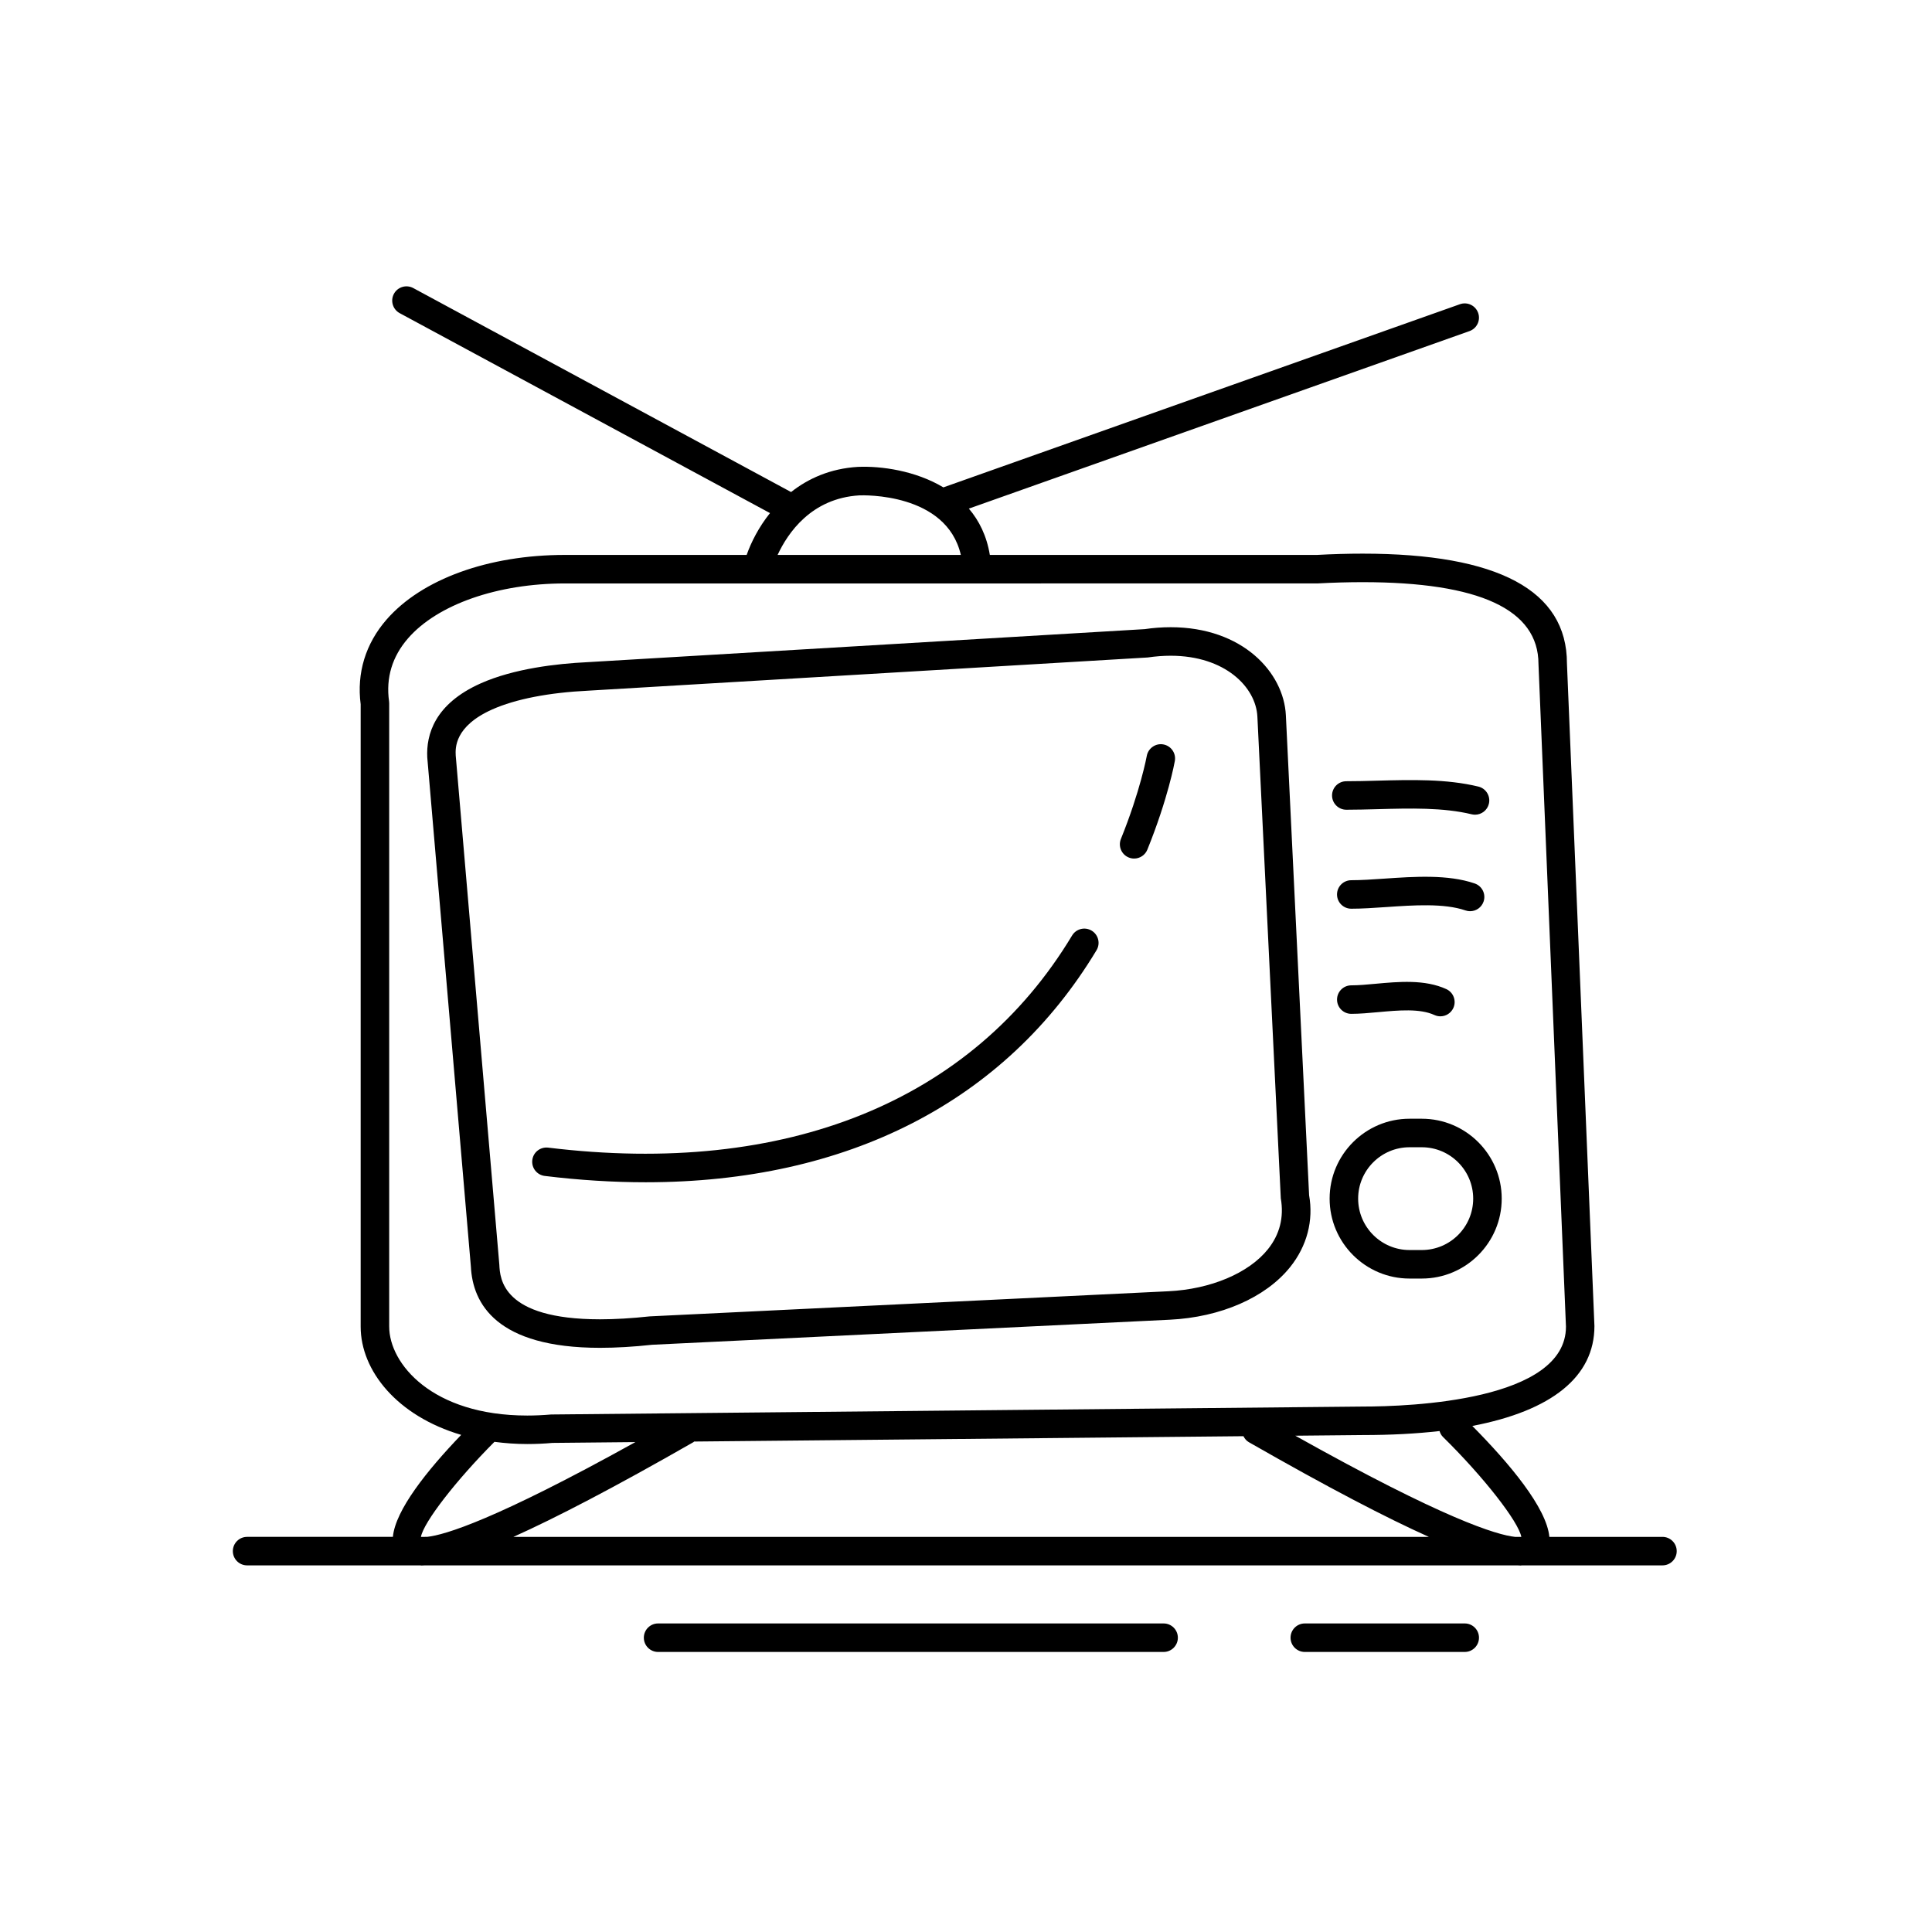 <?xml version="1.0" encoding="UTF-8"?>
<!-- Uploaded to: SVG Repo, www.svgrepo.com, Generator: SVG Repo Mixer Tools -->
<svg fill="#000000" width="800px" height="800px" version="1.1" viewBox="144 144 512 512" xmlns="http://www.w3.org/2000/svg">
 <g>
  <path d="m316.77 500.38 137.21-6.641c13.512-0.652 25.445-5.871 31.926-13.957 4.492-5.609 6.211-12.355 5.019-19.047l-6.156-127.17c-0.547-11.32-11.434-23.348-30.539-23.348-2.316 0-4.727 0.184-6.84 0.508l-147.81 8.762c-7.981 0.387-19.352 1.676-28.195 5.617-12.227 5.453-14.449 13.598-14.156 19.613l11.559 134.95c0.477 9.816 6.805 21.52 34.223 21.52 4.238 0 8.941-0.277 13.758-0.805zm-40.441-21.223-11.559-134.95c-0.094-1.906-0.375-7.715 9.691-12.203 6.156-2.742 14.965-4.461 25.523-4.973l148.18-8.793c2.078-0.305 4.113-0.461 6.066-0.461 14.426 0 22.613 8.32 22.992 16.156l6.203 127.64c0.875 5.027-0.277 9.566-3.418 13.492-5.066 6.328-15.18 10.594-26.391 11.133l-137.44 6.656c-4.773 0.516-9.199 0.777-13.164 0.777-25.977-0.008-26.5-10.793-26.684-14.477z"/>
  <path d="m517.54 482.83h3.254c11.676 0 21.176-9.5 21.176-21.18 0-11.676-9.5-21.176-21.176-21.176h-3.254c-11.676 0-21.176 9.5-21.176 21.176 0 11.68 9.5 21.18 21.176 21.18zm0-34.797h3.254c7.508 0 13.617 6.109 13.617 13.617 0 7.512-6.109 13.621-13.617 13.621h-3.254c-7.508 0-13.617-6.109-13.617-13.621-0.004-7.508 6.109-13.617 13.617-13.617z"/>
  <path d="m500.79 358.59c2.707 0 5.504-0.078 8.348-0.152 8.508-0.234 17.332-0.469 24.871 1.359 0.301 0.07 0.602 0.105 0.895 0.105 1.703 0 3.246-1.16 3.664-2.887 0.492-2.027-0.754-4.07-2.781-4.562-8.512-2.066-17.832-1.805-26.859-1.566-2.773 0.078-5.504 0.148-8.145 0.148-2.086 0-3.777 1.691-3.777 3.777 0.008 2.086 1.699 3.777 3.785 3.777z"/>
  <path d="m533.59 385.48c1.57 0 3.031-0.98 3.57-2.547 0.68-1.973-0.367-4.121-2.344-4.805-7.078-2.441-16.02-1.824-23.918-1.285-3.113 0.215-6.109 0.422-8.797 0.422-2.086 0-3.777 1.691-3.777 3.777s1.691 3.777 3.777 3.777c2.848 0 6.016-0.215 9.312-0.441 7.18-0.496 15.301-1.051 20.941 0.891 0.414 0.145 0.828 0.211 1.234 0.211z"/>
  <path d="m508.55 404.71c-2.281 0.211-4.477 0.414-6.445 0.414-2.086 0-3.777 1.691-3.777 3.777 0 2.086 1.691 3.777 3.777 3.777 2.18 0 4.609-0.215 7.133-0.449 5.422-0.496 11.039-1.008 14.898 0.758 0.512 0.234 1.047 0.348 1.578 0.348 1.426 0 2.793-0.812 3.434-2.199 0.871-1.898 0.039-4.141-1.855-5.012-5.684-2.609-12.629-1.977-18.742-1.414z"/>
  <path d="m434.59 395.82c1.078-1.789 0.496-4.109-1.289-5.188-1.797-1.078-4.113-0.5-5.188 1.289-26.449 43.938-75.762 63.918-138.84 56.211-2.102-0.234-3.957 1.223-4.207 3.293-0.254 2.07 1.219 3.957 3.293 4.211 9.207 1.121 18.125 1.676 26.75 1.676 53.441 0 95.309-21.328 119.48-61.492z"/>
  <path d="m443.14 371.25c0.461 0.188 0.945 0.277 1.418 0.277 1.492 0 2.906-0.891 3.504-2.363 5.473-13.52 7.219-23.098 7.285-23.5 0.363-2.055-1-4.016-3.055-4.383-2.004-0.375-4.016 0.996-4.383 3.051-0.016 0.09-1.703 9.266-6.856 21.996-0.781 1.938 0.152 4.141 2.086 4.922z"/>
  <path d="m584.58 551.29h-29.984c-0.723-7.715-10.555-19.441-20.414-29.398 21.043-4.027 32.363-13.047 32.359-26.477l-7.285-175.62c0-19.293-18.219-29.074-54.145-29.074-3.852 0-7.984 0.113-12.203 0.344l-86.59-0.004c-0.828-5.043-2.836-9.078-5.559-12.273l132.67-47.043c1.965-0.699 2.996-2.859 2.297-4.824s-2.848-3-4.828-2.301l-136.89 48.539c-7.414-4.434-16.477-5.699-22.676-5.43-7.324 0.445-13.152 3.09-17.688 6.668l-100.13-54.059c-1.84-0.992-4.133-0.301-5.121 1.531-0.988 1.836-0.305 4.129 1.531 5.121l98.133 52.984c-2.988 3.734-4.996 7.719-6.184 11.086h-48.168c-20.254 0-37.918 6.402-47.258 17.125-5.574 6.402-7.945 14.16-6.867 22.453v164.93c0 11.707 9.703 23.699 26.641 28.691-9.031 9.402-17.434 19.914-18.102 27.027h-38.637c-2.086 0-3.777 1.691-3.777 3.777 0 2.086 1.691 3.777 3.777 3.777h45.832c0.16 0.004 0.273 0.043 0.441 0.043 0.262 0 0.566-0.027 0.852-0.043h289.49c0.285 0.016 0.59 0.043 0.852 0.043 0.168 0 0.281-0.035 0.441-0.043h37.184c2.086 0 3.777-1.691 3.777-3.777-0.004-2.086-1.695-3.777-3.781-3.777zm-212.86-276.01c1.004-0.043 23.094-0.754 26.914 15.781h-48.559c2.684-5.789 8.922-15.008 21.645-15.781zm-124.58 220.29v-165.18c0-0.176-0.012-0.348-0.035-0.52-0.871-6.254 0.828-11.879 5.043-16.719 7.805-8.965 23.73-14.531 41.559-14.531h50.961 0.012 0.008l148.43-0.004c4.277-0.23 8.27-0.336 12-0.336 30.914 0 46.586 7.238 46.594 21.676l7.285 175.62c0 19.648-41.227 21.176-53.895 21.176l-215.06 2.102c-2.176 0.188-4.281 0.281-6.309 0.281-25.242 0-36.59-13.777-36.59-23.559zm8.41 55.719c0.719-3.879 9.281-14.953 19.484-25.188 2.766 0.363 5.648 0.582 8.691 0.582 2.238 0 4.562-0.102 6.672-0.297l21.984-0.215c-37.047 20.57-50.484 24.613-55.184 25.113zm24.508 0c11.148-5.008 26.438-12.922 47.711-25.102 0.074-0.043 0.117-0.117 0.188-0.164l145.57-1.414c0.32 0.629 0.758 1.199 1.418 1.578 21.277 12.18 36.562 20.094 47.715 25.102zm265.45 0c-4.844-0.512-18.836-4.738-58.238-26.812l17.859-0.172c7.422 0 14.219-0.359 20.367-1.062 0.18 0.57 0.449 1.117 0.91 1.566 10.766 10.574 20.008 22.438 20.762 26.48z"/>
  <path d="m532.17 574.23h-42.383c-2.086 0-3.777 1.691-3.777 3.777 0 2.086 1.691 3.777 3.777 3.777h42.383c2.086 0 3.777-1.691 3.777-3.777 0.004-2.086-1.688-3.777-3.777-3.777z"/>
  <path d="m452.37 574.23h-133.97c-2.086 0-3.777 1.691-3.777 3.777 0 2.086 1.691 3.777 3.777 3.777h133.97c2.086 0 3.777-1.691 3.777-3.777 0-2.086-1.691-3.777-3.777-3.777z"/>
 </g>
</svg>